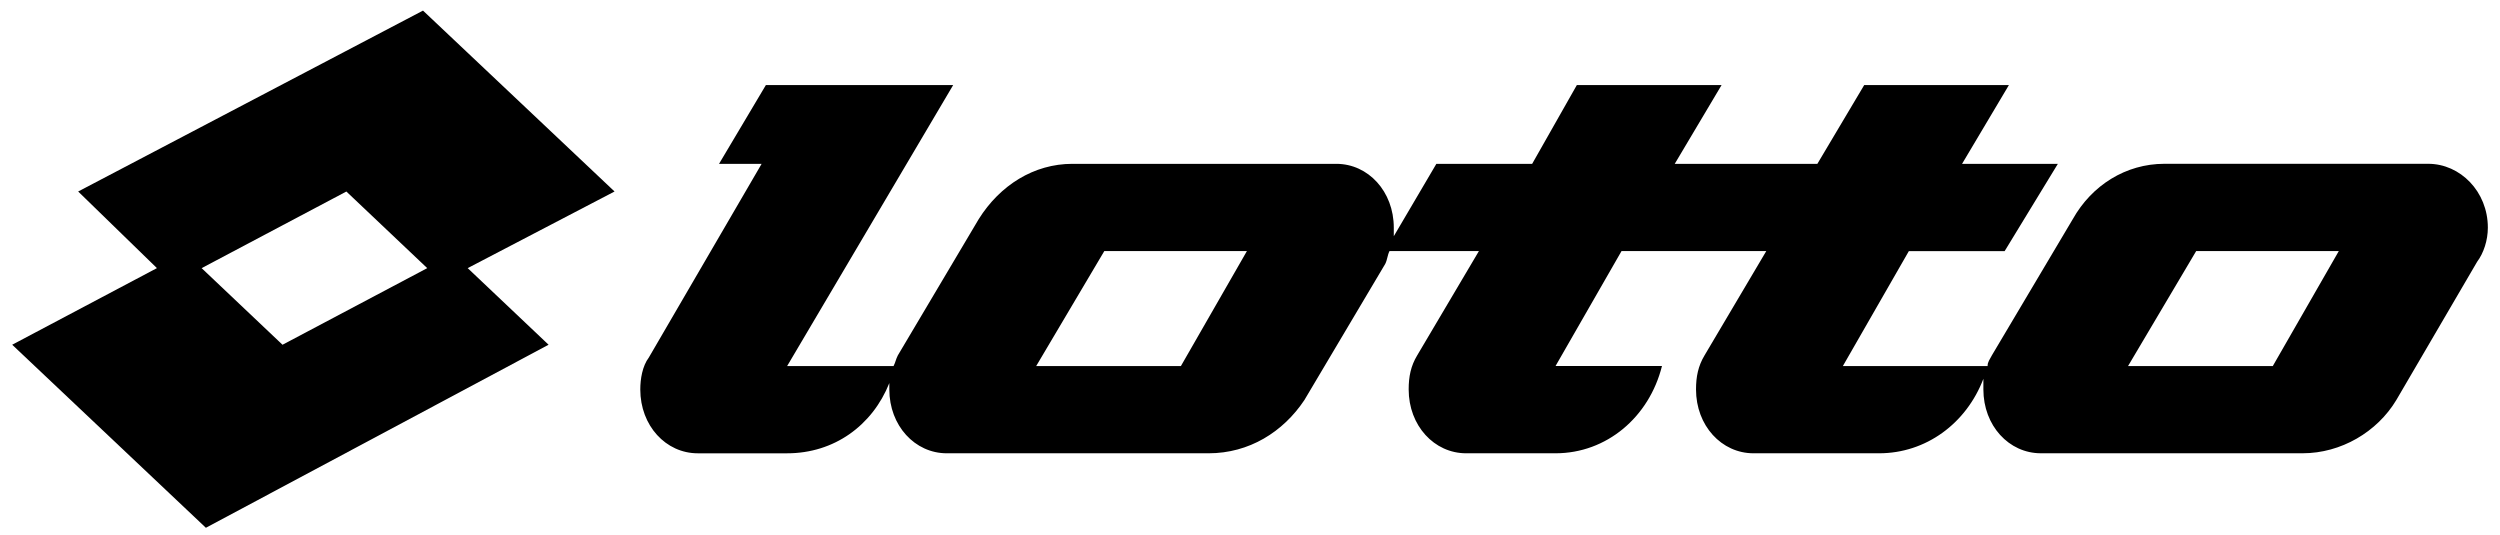 <svg version="1.1" id="レイヤー_1" xmlns="http://www.w3.org/2000/svg" xmlns:xlink="http://www.w3.org/1999/xlink" width="159.947px" height="34.249px" viewBox="0 0 159.947 34.249">
<g>
	<path fill-rule="evenodd" clip-rule="evenodd" d="M27.063,0.678L5.001,12.252l5.039,4.902l-9.26,4.902l12.392,11.711l21.925-11.711
		l-5.175-4.902l9.396-4.902L27.063,0.678L27.063,0.678z M18.075,22.057L12.9,17.155l9.26-4.902l5.174,4.902L18.075,22.057
		L18.075,22.057z"/>
	<path fill-rule="evenodd" clip-rule="evenodd" d="M132.612,14.023l-5.176,8.715c-0.135,0.272-0.272,0.408-0.272,0.681h-9.26
		l4.222-7.354h6.129l3.404-5.583h-6.129l2.996-5.038h-9.258l-2.996,5.038h-9.125l2.996-5.038h-9.26l-2.858,5.038h-6.129l-2.723,4.63
		c0-0.136,0-0.408,0-0.545c0-2.315-1.634-4.085-3.676-4.085H68.607c-2.45,0-4.629,1.362-5.992,3.541l-5.173,8.715
		c-0.137,0.272-0.137,0.408-0.273,0.681h-6.809L60.982,5.444H48.999l-2.996,5.038h2.725l-7.218,12.394
		c-0.408,0.543-0.545,1.361-0.545,2.042c0,2.315,1.634,4.084,3.678,4.084h5.719c2.996,0,5.447-1.77,6.536-4.493
		c0,0.135,0,0.271,0,0.408c0,2.315,1.634,4.084,3.676,4.084h16.751c2.586,0,4.766-1.361,6.127-3.404l5.175-8.716
		c0.136-0.273,0.136-0.545,0.271-0.817h5.721l-3.949,6.673c-0.41,0.681-0.545,1.361-0.545,2.18c0,2.315,1.634,4.084,3.677,4.084
		h5.719c3.269,0,5.992-2.315,6.81-5.583h-6.81l4.222-7.354h9.261l-3.95,6.673c-0.408,0.681-0.545,1.361-0.545,2.18
		c0,2.315,1.634,4.084,3.677,4.084h8.036c2.996,0,5.582-1.907,6.672-4.766c0,0.273,0,0.408,0,0.681c0,2.315,1.632,4.084,3.677,4.084
		h16.749c2.451,0,4.766-1.361,5.992-3.404l5.174-8.852c0.41-0.545,0.683-1.362,0.683-2.179c0-2.315-1.771-4.085-3.814-4.085h-16.886
		C136.016,10.482,133.836,11.844,132.612,14.023L132.612,14.023L132.612,14.023z M140.508,16.065h9.125l-4.222,7.354h-9.261
		L140.508,16.065L140.508,16.065z M70.651,16.065h9.124l-4.222,7.354h-9.259L70.651,16.065L70.651,16.065z"/>
</g>
</svg>
